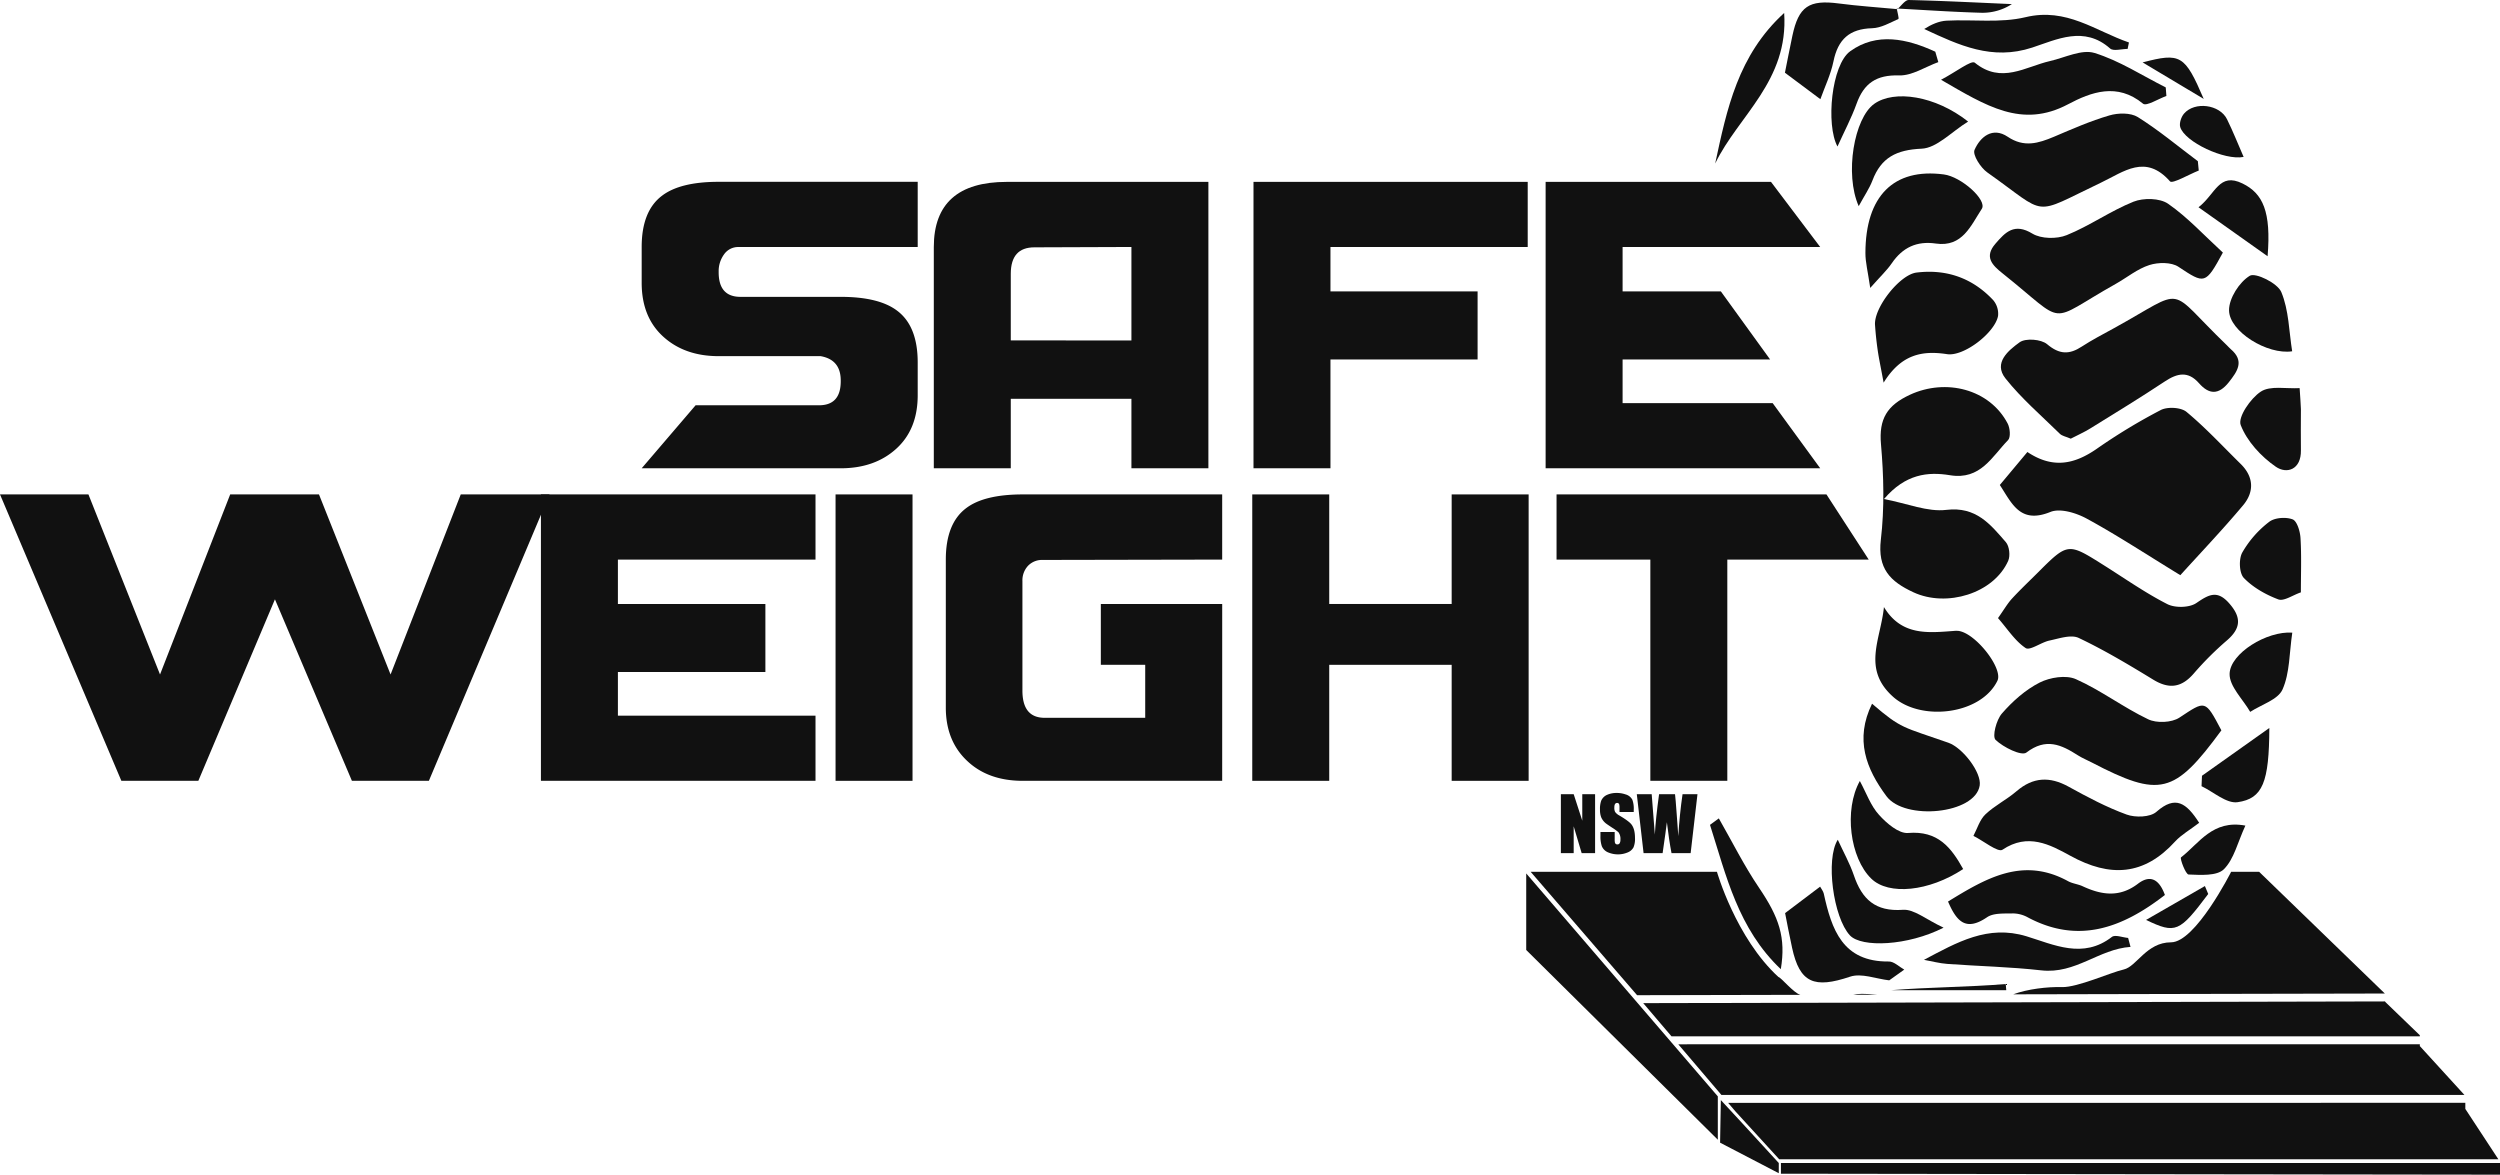 <svg xmlns="http://www.w3.org/2000/svg" viewBox="0 0 1524.32 716.23"><title>SW-Logo-Black</title><path d="M1148.72,304.27c13.07-15.31,26.76-16.73,40.25-14.51,18.64,3.06,25.57-11.36,35.4-21.41,1.69-1.73,1.22-7.33-.24-10.11-11-21-37.66-27.74-59.62-17.53-13.88,6.45-19,14.72-17.62,30.16,1.69,19.29,2.16,39-.08,58.2-2.06,17.61,5.62,25.47,19.92,32.09,20.21,9.35,48.84.74,57.73-19.22,1.37-3.07.71-8.91-1.43-11.37-9.47-10.89-18.18-21.89-36.33-19.68C1175.27,312.27,1163,307,1148.72,304.27Z" style="fill:#111"/><path d="M1236.16,275.6l-16.81,20.11c7.45,11.38,12.39,23.94,30.85,16.44,6-2.41,15.7.58,22.11,4.06,18,9.77,35.17,21.08,57.1,34.5,12.46-13.77,25.84-27.79,38.26-42.61,6.83-8.14,6.63-17.28-1.48-25.24-10.9-10.7-21.31-22-33-31.7-3.39-2.82-11.59-3.26-15.71-1.15a351.53,351.53,0,0,0-39.12,23.7C1265,282.94,1251.79,286.05,1236.16,275.6Z" style="fill:#111"/><path d="M1218.24,376.87c5.81,6.64,10.35,13.92,16.85,18.26,2.62,1.74,9.42-3.49,14.53-4.57,5.89-1.24,13.16-3.81,17.83-1.59,15.63,7.41,30.58,16.36,45.38,25.4,9.81,6,17.36,4.9,24.85-3.8a192.26,192.26,0,0,1,20.1-20.06c8.6-7.4,9-14.05,1.43-22.63-7.25-8.26-12.36-5.45-20-.21-4.24,2.91-13,3.1-17.75.67-13.53-6.9-26.07-15.76-39-23.89-21.63-13.62-21.62-13.64-40.26,5-5.22,5.2-10.59,10.26-15.57,15.69C1224,368.05,1221.94,371.63,1218.24,376.87Z" style="fill:#111"/><path d="M1262.6,267.47c3.82-2,8.09-3.86,12-6.29,15.21-9.41,30.48-18.74,45.38-28.62,7.59-5,14.11-6.51,20.8,1.08,6.14,7,12,7.24,18.18-.56,5.29-6.73,9.74-12.94,1.16-20.23-.8-.67-1.47-1.51-2.23-2.23-38-36.49-23.36-35.56-69.39-10.26-6.45,3.54-13,6.94-19.16,10.95-7.64,5-13.63,4.9-21.17-1.45-3.62-3.05-13.11-3.79-16.74-1.16-6.63,4.81-16.26,12.46-8.62,22.06,9.76,12.28,21.89,22.69,33.16,33.75C1257.35,265.85,1259.69,266.21,1262.6,267.47Z" style="fill:#111"/><path d="M1354.44,445.31c-10-18.95-9.64-18.27-25.57-7.77-4.72,3.12-13.94,3.53-19.12,1-15.11-7.21-28.72-17.63-44-24.43-6-2.68-15.86-1.11-22.14,2.08-8.69,4.42-16.54,11.44-23,18.87-3.39,3.88-6,14-3.84,16.06,4.75,4.57,15.84,10,18.76,7.74,12-9.2,21.32-4.79,31.47,1.7,2.64,1.68,5.6,2.88,8.39,4.33C1317.06,486.54,1325.74,484.38,1354.44,445.31Z" style="fill:#111"/><path d="M1355.35,154c-11.42-10.47-21.46-21.47-33.38-29.75-5.06-3.51-15-3.7-21.11-1.27-14,5.61-26.7,14.72-40.73,20.39-6,2.44-15.58,2.32-20.93-.93-11-6.68-16.42-.92-22.51,6.13-7,8.05-2,13.08,4.33,18.11,40.36,32.19,26,30.54,69,6.41,6.86-3.85,13.21-9.16,20.53-11.49,5.37-1.72,13.37-1.82,17.72,1.07C1344.26,173.27,1344.66,173.66,1355.35,154Z" style="fill:#111"/><path d="M1340.9,501.69c-7.83-12.17-14.45-16.94-26.1-6.68-3.77,3.32-12.8,3.59-18.12,1.65-12.25-4.45-23.93-10.68-35.4-17s-21.65-5.92-31.79,2.8c-5.94,5.12-13.26,8.69-18.91,14.06-3.47,3.3-5,8.69-7.33,13.14,6.06,3,15,10.3,17.72,8.44,15.47-10.41,29-3.12,41.33,3.66,24.26,13.38,45,12.18,64-8.75C1330.12,508.89,1335.28,506,1340.9,501.69Z" style="fill:#111"/><path d="M1340.09,98.29c-12.12-9.09-23.8-18.88-36.6-26.9-4.39-2.74-12-2.6-17.37-1-11.54,3.37-22.67,8.28-33.77,13-9.51,4-18.24,6.7-28.19,0-9.27-6.25-16.8.12-20.23,8-1.31,3,3.7,10.86,7.78,13.74,37.78,26.67,26.32,26.71,69.32,6.23,14-6.66,27.15-17.69,42.1-.77,1.47,1.66,11.47-4.22,17.51-6.6Z" style="fill:#111"/><path d="M1148.69,370.14c-1.93,19.62-13.48,37.66,5.55,54.68,17.08,15.28,53.6,10.95,63.64-9.75,3.62-7.46-13.31-29.1-23.8-30.39a16.5,16.5,0,0,0-3.14.05C1175.18,385.91,1159.27,387.6,1148.69,370.14Z" style="fill:#111"/><path d="M1148.5,233.31c10.72-17.31,23.5-19.7,38.69-17.37,10.28,1.57,29.22-13.14,31.08-23.31a12.85,12.85,0,0,0-3-9.67c-12.61-13.42-28.4-19-46.68-16.77-10.21,1.22-26,21.3-25.34,31.86.35,5.21.9,10.43,1.65,15.6S1146.76,223.9,1148.5,233.31Z" style="fill:#111"/><path d="M1183.5,48.64c27.54,15.89,49.22,29.88,77.44,14.94,14.14-7.49,30-13.35,45.75-.34,2,1.69,9.35-3,14.22-4.72-.13-1.74-.27-3.48-.4-5.22-14.4-7.25-28.24-16.3-43.43-21-7.8-2.4-18,2.84-27.11,4.92-15.12,3.47-29.71,14.2-45.9,1C1202,36.53,1192.65,43.83,1183.5,48.64Z" style="fill:#111"/><path d="M1320,545.7c-3.1-8.56-8.25-13.08-16.4-6.88-11.25,8.57-22.2,6.92-33.76,1.55-2.84-1.32-6.18-1.61-8.9-3.1-27.54-15.09-50-1.79-73.17,12.42,5.17,12,10.74,18.46,23.78,9.59,4-2.73,10.5-2.2,15.87-2.34a19.21,19.21,0,0,1,9.07,2.45C1267.05,575.63,1293.67,566.11,1320,545.7Z" style="fill:#111"/><path d="M1141.44,429.08c-10.67,21.77-3.59,39.72,8.79,56.39,11.16,15,54.08,10.92,56.85-6.52,1.24-7.82-10.29-23-19.1-26.08C1160.14,443.08,1159.58,444.68,1141.44,429.08Z" style="fill:#111"/><path d="M1140.33,175.56c6.32-7.15,10.2-10.74,13.11-15,6.6-9.67,15.26-13.76,26.91-12.06,16.22,2.36,21.36-11.05,28-21.15,3.47-5.29-12.43-19.63-23.19-21-30.54-4-47.71,13.18-47.76,47.9C1137.36,159.81,1138.87,165.43,1140.33,175.56Z" style="fill:#111"/><path d="M1134,476.19c-9.84,17.65-6,47,7,59.57,10.58,10.27,35.11,7.9,56-5.87-7.37-13.26-15.45-23.51-33.59-22-5.65.48-13.1-5.91-17.68-11C1140.63,491.33,1138,483.6,1134,476.19Z" style="fill:#111"/><path d="M1133.31,125.7c3.55-6.53,6.56-10.87,8.37-15.65,5.32-14,14.6-18.71,30-19.39,9.25-.41,18.09-10.21,28.33-16.54-20-15.82-45.07-19.51-57.28-10.77S1124.62,106.07,1133.31,125.7Z" style="fill:#111"/><path d="M1156.88,5.57C1145,4.45,1133,3.67,1121.2,2.12,1103-.27,1096.68,3.89,1092.87,21.8c-1.73,8.15-3.3,16.33-4.55,22.54l21.61,16.14c2.59-7.3,6.33-15,8-23.13,2.73-13.32,9.72-19.77,23.55-20.14,5.43-.15,10.85-3.31,16-5.64.52-.23-.61-4.17-1-6.38Z" style="fill:#111"/><path d="M1151.87,597.77l9.21-6.57c-3.07-1.69-6.26-5-9.41-4.94-28.24.3-34.86-19.56-39.67-41.42-.31-1.42-1.38-2.68-2.22-4.23l-21.35,16.13c1,5.13,2.52,13.21,4.27,21.23,4.66,21.4,13.48,24.92,35.35,17.54,6.9-2.33,15.83,1.32,23.83,2.23Z" style="fill:#111"/><path d="M1298.07,25.9c-20.42-7-38-21.44-63.06-15.42-15.31,3.68-32,1.28-48.09,2.12-4.67.25-9.25,2.27-13.68,5.08,21.23,9.9,41.37,19.38,65.87,11.32,15-4.93,31.68-13.44,47.49.57,2,1.8,7,.25,10.67.25Z" style="fill:#111"/><path d="M1180,31.52c-17.2-7.92-35.65-12-51.87-.28-11.48,8.28-14.93,44.88-7.77,58.09,4.21-9.32,8.54-17.45,11.61-26,4.49-12.58,12.11-17.77,26-17.35,7.87.24,15.91-5.22,23.87-8.11Z" style="fill:#111"/><path d="M1173.09,585.24c4.76.86,9.48,2.14,14.27,2.49,19.09,1.4,38.28,1.78,57.27,3.93,21,2.37,35.09-13,54.41-14.31-.49-1.82-1-3.64-1.46-5.46-3.36-.29-7.93-2.15-9.89-.63-17.58,13.66-35.38,4.73-52.06-.37C1212,563.68,1193.31,574.56,1173.09,585.24Z" style="fill:#111"/><path d="M1185.05,565.62c-10.74-5-18-11.38-24.78-10.89-16.87,1.24-25-6.51-29.91-21-2.52-7.37-6.4-14.28-9.81-21.72-7.54,11.81-2.78,47.35,7.4,58.32C1135,577.89,1163.16,576.8,1185.05,565.62Z" style="fill:#111"/><path d="M1402.91,361.18c0-11.24.43-22.22-.23-33.14-.24-4.06-2.11-10.36-4.84-11.38-4.13-1.55-11-1.05-14.32,1.57a63,63,0,0,0-16.37,18.71c-2.18,4-1.86,12.51,1,15.47,5.6,5.81,13.37,10.18,21,13.06C1392.54,366.74,1397.84,362.91,1402.91,361.18Z" style="fill:#111"/><path d="M1402.15,236.65c-8.26.48-17.86-1.66-23.62,2.1-6.31,4.1-14.16,15.61-12.31,20.41,3.82,9.89,12.42,19.23,21.39,25.41,6.74,4.66,15.51,1.76,15.32-10-.14-8.38,0-16.76,0-25.13C1402.86,246.38,1402.54,243.29,1402.15,236.65Z" style="fill:#111"/><path d="M1397.6,214.19c-1.95-12.14-2-25.08-6.63-36.12-2.28-5.46-15.71-12-19.17-9.95-6.41,3.86-12.74,13.75-12.69,21.08C1359.19,202.1,1382.43,216.49,1397.6,214.19Z" style="fill:#111"/><path d="M1045.79,99.71c14-29.08,44.86-50.26,42.07-91.81C1059.64,33.68,1052.91,66.61,1045.79,99.71Z" style="fill:#111"/><path d="M1397.67,385.74c-15.53-1.13-37.9,12.66-38.22,25.1-.19,7.62,8.09,15.47,12.56,23.21,6.82-4.44,16.93-7.41,19.7-13.65C1396.19,410.34,1395.83,398.13,1397.67,385.74Z" style="fill:#111"/><path d="M1042.63,502.94c9.9,31,17.1,63.27,43.18,88,3.2-19.36-1.07-31.64-13.28-49.65-9.12-13.46-16.41-28.15-24.51-42.3Z" style="fill:#111"/><path d="M1383.68,443.87,1342.61,473l-.27,6.36c7.34,3.51,15.2,10.7,21.93,9.77C1379.74,486.94,1383.53,476.88,1383.68,443.87Z" style="fill:#111"/><path d="M1340.5,126.38l42.12,29.86c2.25-27.22-2.88-38.29-15.27-44.35C1353,104.88,1351,118.19,1340.5,126.38Z" style="fill:#111"/><path d="M1369.07,503.39c-20-3.77-28.2,10.83-39.24,19.38-.82.64,2.82,10.37,4.61,10.44,7.31.29,17.22,1,21.47-3.17C1362.13,523.9,1364.33,513.67,1369.07,503.39Z" style="fill:#111"/><path d="M1368,95.68c-3.41-7.79-6.46-15.54-10.14-23-4.46-9-19.68-11-26.21-3.39-1.72,2-3,5.85-2.31,8.19C1332.07,86.51,1356.4,98,1368,95.68Z" style="fill:#111"/><path d="M1306.41,38.05l37.26,22.27C1332.14,33.42,1329.52,32,1306.41,38.05Z" style="fill:#111"/><path d="M1156.52,5.19c17.27.92,34.53,2.14,51.81,2.6A32.86,32.86,0,0,0,1226.7,2.5c-21-.92-41.91-2-62.88-2.5-2.27,0-4.63,3.62-6.94,5.57Z" style="fill:#111"/><path d="M1344.39,540.25l-35.89,20.66c18.1,8.63,20.32,7.57,37.91-15.82C1345.73,543.48,1345.06,541.86,1344.39,540.25Z" style="fill:#111"/><path d="M1152.88,603.74h70.4c-.11-1.91-.22-1.83-.32-3.75-23.37,1.93-46.73,1.86-70.09,3.78Z" style="fill:#111"/><path d="M559.55,150.62H450.39a10.47,10.47,0,0,0-8.94,4.51,17.33,17.33,0,0,0-3.26,10.45V166q0,15,13.31,15h61.12q23.36,0,34.49,8.52,12.43,9.39,12.44,31.43V241q0,20.75-13.1,32.63t-33.83,11.9H391.25l32.88-38.42h75.2q13.29,0,13.29-14.62V232q0-12.66-12.23-14.84h-62.2q-20.74,0-33.84-11.94t-13.1-32.74v-21.9q0-21.93,12.43-31.26,11.11-8.46,34.44-8.46H559.55Z" style="fill:#111"/><path d="M736.79,285.52H689.86V243.17H616.3v42.35H569.37V150.62q0-39.72,44.53-39.72H736.79Zm-46.93-77.93v-57l-59.15.22q-14.41,0-14.41,16.15v40.6Z" style="fill:#111"/><path d="M931.49,150.62H811.22v27.07h89.71v41.47H811.22v66.36H764.29V110.9h167.2Z" style="fill:#111"/><path d="M1109.83,285.52H942.41V110.9h137.42l30,39.72H989.34v27.07h59.93l30,41.47H989.34v26.63h91.5Z" style="fill:#111"/><path d="M335.06,301.46,261.5,476.09H214.57L167.64,365.42,120.93,476.09H74L0,301.46H53.92l43.65,109.8,42.78-109.8h54.14l43.65,109.8,42.79-109.8Z" style="fill:#111"/><path d="M497.24,476.09H329.82V301.46H497.24v39.73H376.75v27.07h89.93v41.47H376.75v26.63H497.24Z" style="fill:#111"/><path d="M556.39,476.09H509.46V301.46h46.93Z" style="fill:#111"/><path d="M745.2,476.09H623.62q-20.83,0-33.55-11.81Q576.69,452,576.69,431.49v-90.3q0-21.93,12.28-31.26,11-8.46,34.65-8.47H745.2v39.73l-109.36.22a11.82,11.82,0,0,0-9.05,3.6,13,13,0,0,0-3.39,9.28v66.79q0,16.59,13.54,16.59h61.33V405.36H671.21v-37.1h74Z" style="fill:#111"/><path d="M932.05,476.09H885.12V405.36H810.47v70.73H763.54V301.46h46.93v66.8h74.65v-66.8h46.93Z" style="fill:#111"/><path d="M1139.4,341.19h-86.21v134.9h-46.93V341.19H949.07V301.46h164.57Z" style="fill:#111"/><path d="M972.57,484.23v35.94h-8.19l-4.86-16.34v16.34h-7.81V484.23h7.81l5.24,16.18V484.23Z" style="fill:#111"/><path d="M996.13,495.11h-8.68v-2.67a7.79,7.79,0,0,0-.14-1.86,1.24,1.24,0,0,0-1.31-1c-1.12,0-1.69.89-1.7,2.77a5.64,5.64,0,0,0,.47,2.69,7.47,7.47,0,0,0,2.65,2.22q5.69,3.38,7.24,5.32c1.5,1.88,2.24,4.69,2.24,8.42a13.35,13.35,0,0,1-.91,5.66,6.92,6.92,0,0,1-3.45,3.05,15.4,15.4,0,0,1-11.77.12,7,7,0,0,1-4.11-3.93,18.59,18.59,0,0,1-.82-6.23v-2.36h8.68v4.38a9,9,0,0,0,.15,2.1,1.43,1.43,0,0,0,1.51,1.07,1.49,1.49,0,0,0,1.37-.72,4.1,4.1,0,0,0,.47-2.19,6.82,6.82,0,0,0-1.22-4.53,32.7,32.7,0,0,0-4-2.88c-2-1.33-3.3-2.21-3.8-2.62a9.61,9.61,0,0,1-2.71-3.62,12.65,12.65,0,0,1-.73-4.71,14.91,14.91,0,0,1,.73-5.35,6.93,6.93,0,0,1,3.73-3.66,13.92,13.92,0,0,1,5.68-1.09,15.92,15.92,0,0,1,5.42.87,6.64,6.64,0,0,1,4.17,3.28,15.51,15.51,0,0,1,.85,6.07Z" style="fill:#111"/><path d="M1035,484.23l-4.16,35.94h-11.67q-1.57-8.14-2.82-18.83-.51,4.38-2.6,18.83h-11.61L998,484.23h9.08l1.93,24.64q.51-9.66,2.58-24.64h9.72q.33,2.56,1,11.89l1,13.7q.76-13.08,2.59-25.59Z" style="fill:#111"/><polygon points="1475.44 637.82 1475.44 636.7 1023.3 636.74 1049.59 667.61 1049.59 667.61 1502.63 667.61 1475.44 637.82" style="fill:#111"/><path d="M1377.45,531.56h-17.06s-21.69,43-36.66,43-20.92,14.8-28.84,16.57-28.19,11-37.66,10.73c-8.85-.25-21,1.17-29.7,4.41l226.58-.49Z" style="fill:#111"/><polygon points="1001.92 611.64 1019.23 631.96 1019.18 631.9 1475.44 631.9 1475.44 631.22 1454.3 610.84 1454.3 610.6 1001.92 611.64" style="fill:#111"/><polygon points="1503.18 676.14 1503.18 672.42 1053.71 672.46 1057.97 677.46 1084.83 706.84 1523.32 706.84 1503.18 676.14" style="fill:#111"/><path d="M1130,606.51l14.57,0C1136.68,605.75,1132.56,605.86,1130,606.51Z" style="fill:#111"/><path d="M1097.68,606.58c-4.28-1.34-11.7-10.6-13.33-10.88-26-23.88-37.48-64.14-37.48-64.14H933.28l64.9,75.24Z" style="fill:#111"/><polygon points="930.58 579.24 1047.4 694.92 1047.4 668.49 930.58 532.56 930.58 579.24" style="fill:#111"/><polygon points="1061.34 683.81 1049.25 670.75 1048.79 696.72 1084.57 715.35 1084.57 709.12 1061.34 683.81" style="fill:#111"/><polygon points="1085.88 709.11 1085.88 715.64 1524.32 716.23 1524.32 709.11 1085.88 709.11" style="fill:#111"/></svg>